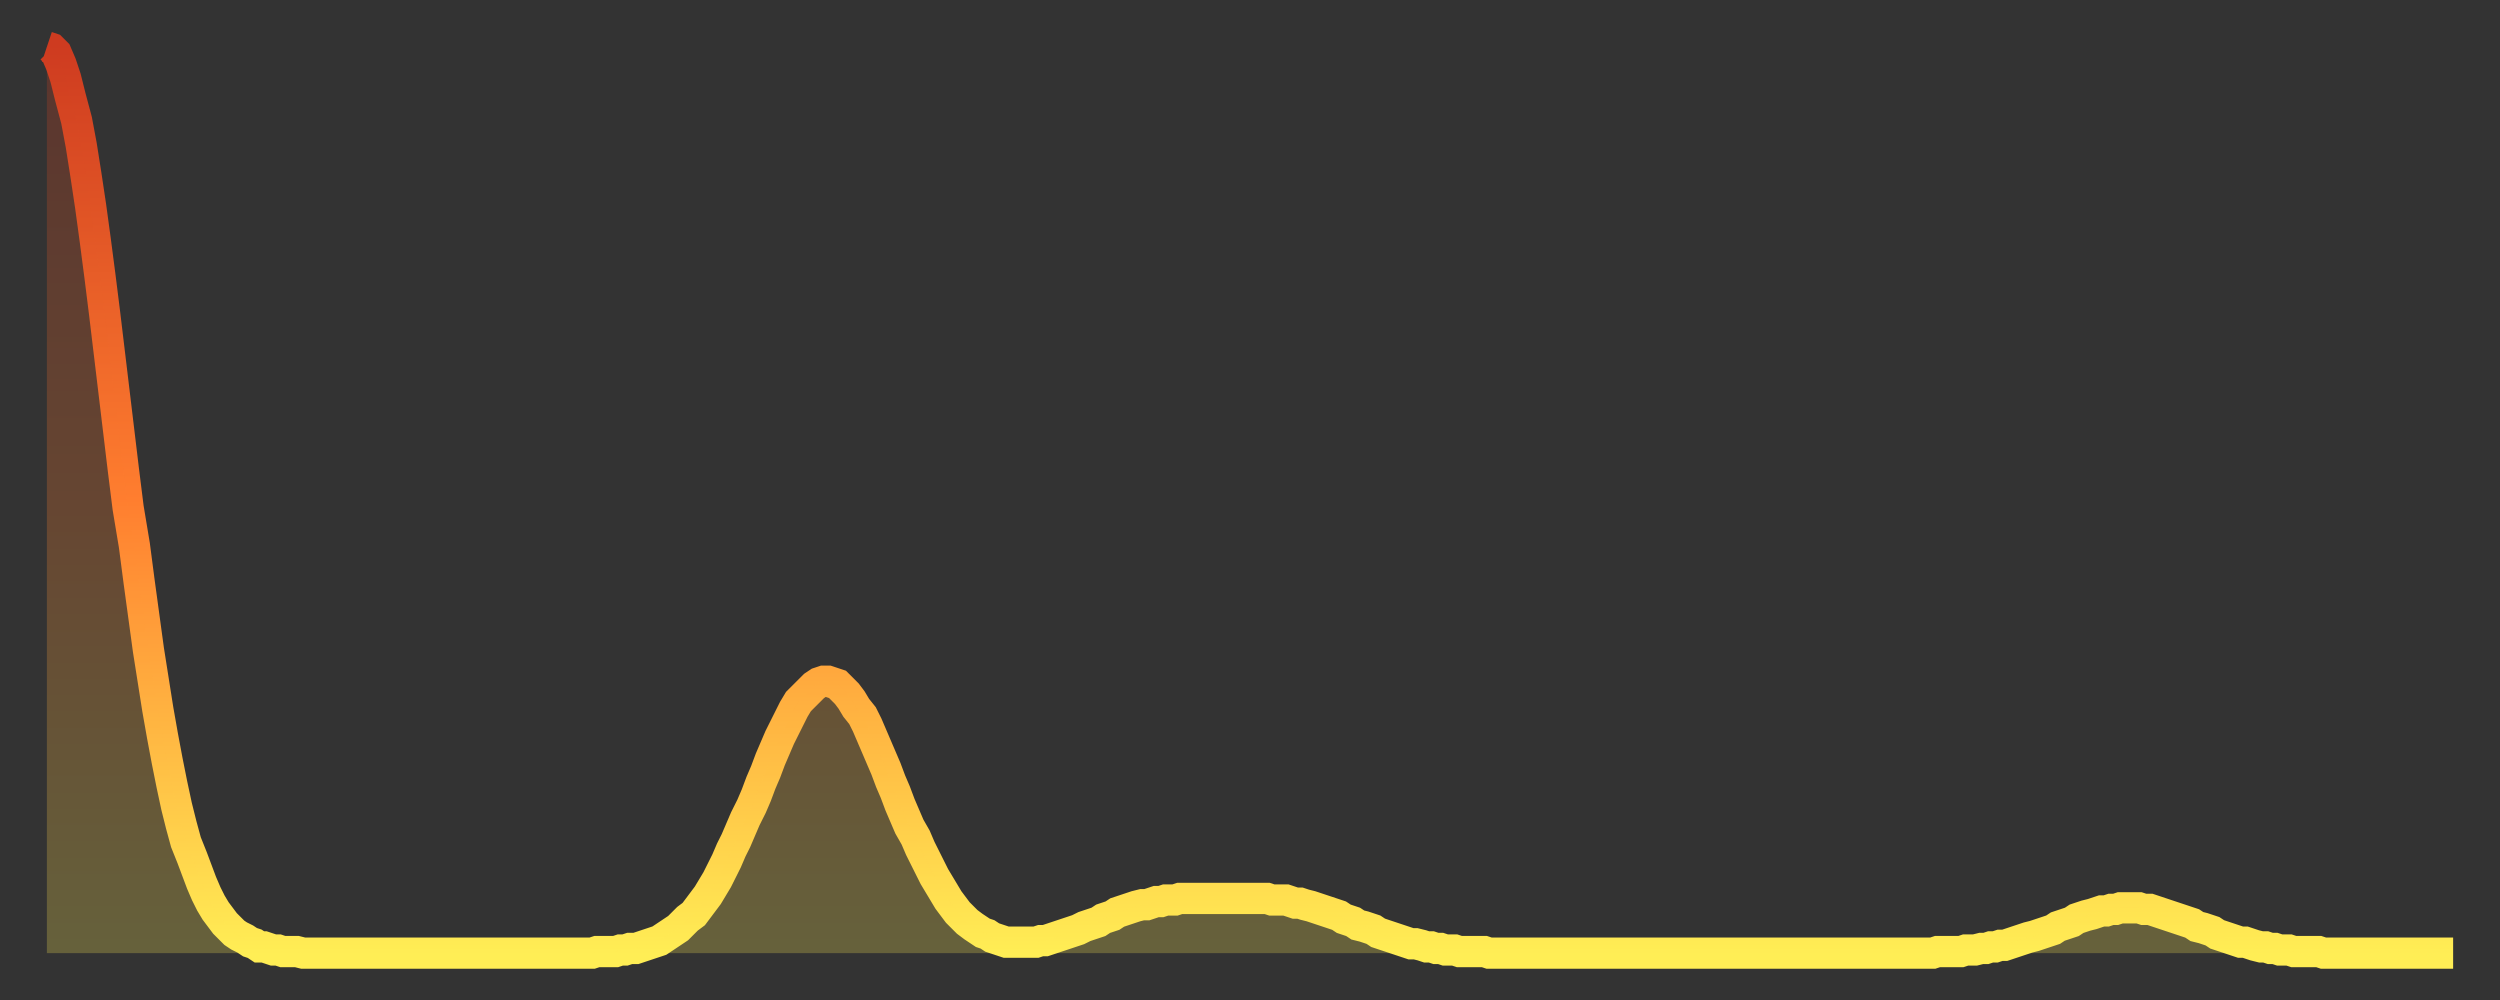 <?xml version="1.0" encoding="utf-8" ?>
<svg baseProfile="full" height="64" version="1.1" width="160" xmlns="http://www.w3.org/2000/svg" xmlns:ev="http://www.w3.org/2001/xml-events" xmlns:xlink="http://www.w3.org/1999/xlink"><rect width="100%" height="100%" fill="#333333" stroke="none"/><defs><linearGradient id="id3285834" x1="0" x2="0" y1="0" y2="1"><stop offset="0%" stop-color="#ce3b20" /><stop offset="50%" stop-color="#ff7e2f" /><stop offset="100%" stop-color="#ffee55" /></linearGradient></defs><g transform="translate(3,3)"><g><path d="M 0.0 0.0 0.3 0.1 0.6 0.4 0.9 1.1 1.2 2.0 1.5 3.2 1.9 4.7 2.2 6.3 2.5 8.2 2.8 10.2 3.1 12.4 3.4 14.7 3.7 17.1 4.0 19.6 4.3 22.1 4.6 24.6 4.9 27.1 5.2 29.5 5.6 31.9 5.9 34.2 6.2 36.4 6.5 38.6 6.8 40.5 7.1 42.4 7.4 44.1 7.7 45.7 8.0 47.2 8.3 48.6 8.6 49.8 8.9 50.9 9.3 51.9 9.6 52.7 9.9 53.5 10.2 54.2 10.5 54.8 10.8 55.3 11.1 55.7 11.4 56.1 11.7 56.4 12.0 56.7 12.3 56.9 12.7 57.1 13.0 57.3 13.3 57.4 13.6 57.6 13.9 57.6 14.2 57.7 14.5 57.8 14.8 57.8 15.1 57.9 15.4 57.9 15.7 57.9 16.0 57.9 16.4 58.0 16.7 58.0 17.0 58.0 17.3 58.0 17.6 58.0 17.9 58.0 18.2 58.0 18.5 58.0 18.8 58.0 19.1 58.0 19.4 58.0 19.8 58.0 20.1 58.0 20.4 58.0 20.7 58.0 21.0 58.0 21.3 58.0 21.6 58.0 21.9 58.0 22.2 58.0 22.5 58.0 22.8 58.0 23.1 58.0 23.5 58.0 23.8 58.0 24.1 58.0 24.4 58.0 24.7 58.0 25.0 58.0 25.3 58.0 25.6 58.0 25.9 58.0 26.2 58.0 26.5 58.0 26.8 58.0 27.2 58.0 27.5 58.0 27.8 58.0 28.1 58.0 28.4 58.0 28.7 58.0 29.0 58.0 29.3 58.0 29.6 58.0 29.9 58.0 30.2 58.0 30.6 58.0 30.9 58.0 31.2 58.0 31.5 58.0 31.8 58.0 32.1 58.0 32.4 58.0 32.7 58.0 33.0 58.0 33.3 58.0 33.6 58.0 33.9 58.0 34.3 58.0 34.6 58.0 34.9 58.0 35.2 57.9 35.5 57.9 35.8 57.9 36.1 57.9 36.4 57.9 36.7 57.8 37.0 57.8 37.3 57.7 37.7 57.7 38.0 57.6 38.3 57.5 38.6 57.4 38.9 57.3 39.2 57.2 39.5 57.0 39.8 56.8 40.1 56.6 40.4 56.4 40.7 56.1 41.0 55.8 41.4 55.5 41.7 55.1 42.0 54.7 42.3 54.3 42.6 53.8 42.9 53.3 43.2 52.7 43.5 52.1 43.8 51.4 44.1 50.8 44.4 50.1 44.7 49.4 45.1 48.6 45.4 47.9 45.7 47.1 46.0 46.4 46.3 45.6 46.6 44.9 46.9 44.2 47.2 43.6 47.5 43.0 47.8 42.4 48.1 41.9 48.5 41.5 48.8 41.2 49.1 40.9 49.4 40.7 49.7 40.6 50.0 40.6 50.3 40.7 50.6 40.8 50.9 41.1 51.2 41.4 51.5 41.8 51.8 42.3 52.2 42.8 52.5 43.4 52.8 44.1 53.1 44.8 53.4 45.5 53.7 46.2 54.0 47.0 54.3 47.7 54.6 48.5 54.9 49.2 55.2 49.9 55.6 50.6 55.9 51.3 56.2 51.9 56.5 52.5 56.8 53.1 57.1 53.6 57.4 54.1 57.7 54.6 58.0 55.0 58.3 55.4 58.6 55.7 58.9 56.0 59.3 56.3 59.6 56.5 59.9 56.7 60.2 56.8 60.5 57.0 60.8 57.1 61.1 57.2 61.4 57.3 61.7 57.3 62.0 57.3 62.3 57.3 62.6 57.3 63.0 57.3 63.3 57.3 63.6 57.2 63.9 57.2 64.2 57.1 64.5 57.0 64.8 56.9 65.1 56.8 65.4 56.7 65.7 56.6 66.0 56.5 66.4 56.3 66.7 56.2 67.0 56.1 67.3 56.0 67.6 55.8 67.9 55.7 68.2 55.6 68.5 55.4 68.8 55.3 69.1 55.2 69.4 55.1 69.7 55.0 70.1 54.9 70.4 54.9 70.7 54.8 71.0 54.7 71.3 54.7 71.6 54.6 71.9 54.6 72.2 54.6 72.5 54.5 72.8 54.5 73.1 54.5 73.5 54.5 73.8 54.5 74.1 54.5 74.4 54.5 74.7 54.5 75.0 54.5 75.3 54.5 75.6 54.5 75.9 54.5 76.2 54.5 76.5 54.5 76.8 54.5 77.2 54.5 77.5 54.5 77.8 54.5 78.1 54.5 78.4 54.6 78.7 54.6 79.0 54.6 79.3 54.6 79.6 54.7 79.9 54.8 80.2 54.8 80.5 54.9 80.9 55.0 81.2 55.1 81.5 55.2 81.8 55.3 82.1 55.4 82.4 55.5 82.7 55.6 83.0 55.8 83.3 55.9 83.6 56.0 83.9 56.2 84.3 56.3 84.6 56.4 84.9 56.5 85.2 56.7 85.5 56.8 85.8 56.9 86.1 57.0 86.4 57.1 86.7 57.2 87.0 57.3 87.3 57.4 87.6 57.4 88.0 57.5 88.3 57.6 88.6 57.6 88.9 57.7 89.2 57.7 89.5 57.8 89.8 57.8 90.1 57.8 90.4 57.9 90.7 57.9 91.0 57.9 91.4 57.9 91.7 57.9 92.0 57.9 92.3 58.0 92.6 58.0 92.9 58.0 93.2 58.0 93.5 58.0 93.8 58.0 94.1 58.0 94.4 58.0 94.7 58.0 95.1 58.0 95.4 58.0 95.7 58.0 96.0 58.0 96.3 58.0 96.6 58.0 96.9 58.0 97.2 58.0 97.5 58.0 97.8 58.0 98.1 58.0 98.4 58.0 98.8 58.0 99.1 58.0 99.4 58.0 99.7 58.0 100.0 58.0 100.3 58.0 100.6 58.0 100.9 58.0 101.2 58.0 101.5 58.0 101.8 58.0 102.2 58.0 102.5 58.0 102.8 58.0 103.1 58.0 103.4 58.0 103.7 58.0 104.0 58.0 104.3 58.0 104.6 58.0 104.9 58.0 105.2 58.0 105.5 58.0 105.9 58.0 106.2 58.0 106.5 58.0 106.8 58.0 107.1 58.0 107.4 58.0 107.7 58.0 108.0 58.0 108.3 58.0 108.6 58.0 108.9 58.0 109.3 58.0 109.6 58.0 109.9 58.0 110.2 58.0 110.5 58.0 110.8 58.0 111.1 58.0 111.4 58.0 111.7 58.0 112.0 58.0 112.3 58.0 112.6 58.0 113.0 58.0 113.3 58.0 113.6 58.0 113.9 58.0 114.2 58.0 114.5 58.0 114.8 58.0 115.1 58.0 115.4 58.0 115.7 58.0 116.0 58.0 116.3 58.0 116.7 58.0 117.0 58.0 117.3 58.0 117.6 58.0 117.9 58.0 118.2 58.0 118.5 58.0 118.8 58.0 119.1 58.0 119.4 58.0 119.7 58.0 120.1 58.0 120.4 58.0 120.7 58.0 121.0 57.9 121.3 57.9 121.6 57.9 121.9 57.9 122.2 57.9 122.5 57.9 122.8 57.8 123.1 57.8 123.4 57.8 123.8 57.7 124.1 57.7 124.4 57.6 124.7 57.6 125.0 57.5 125.3 57.5 125.6 57.4 125.9 57.3 126.2 57.2 126.5 57.1 126.8 57.0 127.2 56.9 127.5 56.8 127.8 56.7 128.1 56.6 128.4 56.5 128.7 56.3 129.0 56.2 129.3 56.1 129.6 56.0 129.9 55.8 130.2 55.7 130.5 55.6 130.9 55.5 131.2 55.4 131.5 55.3 131.8 55.3 132.1 55.2 132.4 55.2 132.7 55.1 133.0 55.1 133.3 55.1 133.6 55.1 133.9 55.1 134.2 55.2 134.6 55.2 134.9 55.3 135.2 55.4 135.5 55.5 135.8 55.6 136.1 55.7 136.4 55.8 136.7 55.9 137.0 56.0 137.3 56.1 137.6 56.3 138.0 56.4 138.3 56.5 138.6 56.6 138.9 56.8 139.2 56.9 139.5 57.0 139.8 57.1 140.1 57.2 140.4 57.3 140.7 57.3 141.0 57.4 141.3 57.5 141.7 57.6 142.0 57.6 142.3 57.7 142.6 57.7 142.9 57.8 143.2 57.8 143.5 57.8 143.8 57.9 144.1 57.9 144.4 57.9 144.7 57.9 145.1 57.9 145.4 57.9 145.7 58.0 146.0 58.0 146.3 58.0 146.6 58.0 146.9 58.0 147.2 58.0 147.5 58.0 147.8 58.0 148.1 58.0 148.4 58.0 148.8 58.0 149.1 58.0 149.4 58.0 149.7 58.0 150.0 58.0 150.3 58.0 150.6 58.0 150.9 58.0 151.2 58.0 151.5 58.0 151.8 58.0 152.1 58.0 152.5 58.0 152.8 58.0 153.1 58.0 153.4 58.0 153.7 58.0 154.0 58.0" fill="none" id="graph-curve" opacity="1" stroke="url(#id3285834)" stroke-width="2" /><path d="M 0 58 L 0.0 0.0 0.3 0.1 0.6 0.4 0.9 1.1 1.2 2.0 1.5 3.2 1.9 4.7 2.2 6.3 2.5 8.2 2.8 10.2 3.1 12.4 3.4 14.7 3.7 17.1 4.0 19.6 4.3 22.1 4.6 24.6 4.9 27.1 5.2 29.5 5.6 31.9 5.9 34.2 6.2 36.4 6.5 38.6 6.8 40.5 7.1 42.4 7.4 44.1 7.7 45.7 8.0 47.2 8.3 48.6 8.6 49.8 8.9 50.9 9.3 51.9 9.6 52.7 9.9 53.5 10.2 54.2 10.5 54.8 10.8 55.3 11.1 55.7 11.4 56.1 11.7 56.4 12.0 56.7 12.3 56.9 12.7 57.1 13.0 57.3 13.3 57.4 13.6 57.6 13.9 57.6 14.2 57.7 14.5 57.8 14.8 57.8 15.1 57.9 15.4 57.9 15.7 57.9 16.0 57.9 16.4 58.0 16.7 58.0 17.0 58.0 17.3 58.0 17.6 58.0 17.9 58.0 18.2 58.0 18.5 58.0 18.8 58.0 19.1 58.0 19.4 58.0 19.8 58.0 20.1 58.0 20.4 58.0 20.7 58.0 21.0 58.0 21.3 58.0 21.6 58.0 21.9 58.0 22.2 58.0 22.5 58.0 22.8 58.0 23.1 58.0 23.5 58.0 23.8 58.0 24.1 58.0 24.4 58.0 24.7 58.0 25.0 58.0 25.3 58.0 25.6 58.0 25.9 58.0 26.2 58.0 26.5 58.0 26.8 58.0 27.2 58.0 27.5 58.0 27.8 58.0 28.1 58.0 28.4 58.0 28.7 58.0 29.0 58.0 29.3 58.0 29.6 58.0 29.9 58.0 30.2 58.0 30.6 58.0 30.9 58.0 31.2 58.0 31.5 58.0 31.8 58.0 32.1 58.0 32.4 58.0 32.7 58.0 33.0 58.0 33.3 58.0 33.6 58.0 33.9 58.0 34.3 58.0 34.6 58.0 34.9 58.0 35.2 57.9 35.5 57.9 35.8 57.9 36.1 57.9 36.4 57.9 36.7 57.8 37.0 57.8 37.3 57.7 37.7 57.7 38.0 57.6 38.3 57.5 38.6 57.4 38.9 57.3 39.2 57.2 39.5 57.0 39.8 56.8 40.1 56.6 40.4 56.4 40.7 56.1 41.0 55.8 41.4 55.5 41.7 55.1 42.0 54.7 42.3 54.3 42.6 53.8 42.9 53.3 43.2 52.7 43.5 52.1 43.8 51.4 44.1 50.8 44.4 50.1 44.7 49.4 45.1 48.6 45.4 47.9 45.7 47.1 46.0 46.4 46.3 45.6 46.6 44.9 46.9 44.2 47.2 43.6 47.5 43.0 47.8 42.4 48.1 41.9 48.5 41.5 48.8 41.2 49.1 40.9 49.4 40.7 49.7 40.6 50.0 40.6 50.3 40.7 50.6 40.8 50.9 41.1 51.2 41.4 51.5 41.8 51.8 42.3 52.2 42.8 52.5 43.4 52.8 44.1 53.1 44.8 53.4 45.5 53.7 46.2 54.0 47.0 54.3 47.7 54.6 48.5 54.9 49.2 55.2 49.9 55.6 50.6 55.9 51.3 56.2 51.9 56.5 52.5 56.8 53.1 57.1 53.6 57.4 54.1 57.7 54.6 58.0 55.0 58.3 55.4 58.6 55.7 58.9 56.0 59.3 56.3 59.6 56.5 59.9 56.7 60.2 56.8 60.5 57.0 60.8 57.1 61.1 57.2 61.4 57.3 61.7 57.3 62.0 57.3 62.3 57.3 62.6 57.3 63.0 57.3 63.3 57.3 63.6 57.2 63.9 57.2 64.2 57.1 64.5 57.0 64.8 56.9 65.1 56.8 65.4 56.7 65.7 56.6 66.0 56.5 66.4 56.3 66.7 56.2 67.0 56.1 67.3 56.0 67.6 55.8 67.9 55.7 68.2 55.6 68.5 55.4 68.8 55.3 69.1 55.2 69.4 55.1 69.7 55.0 70.1 54.9 70.4 54.9 70.7 54.8 71.0 54.7 71.3 54.7 71.6 54.6 71.9 54.6 72.2 54.6 72.5 54.5 72.8 54.5 73.1 54.5 73.5 54.5 73.8 54.5 74.1 54.5 74.4 54.5 74.7 54.5 75.0 54.5 75.3 54.5 75.6 54.5 75.9 54.5 76.2 54.5 76.5 54.5 76.8 54.5 77.2 54.5 77.5 54.5 77.8 54.5 78.1 54.5 78.4 54.6 78.7 54.6 79.0 54.6 79.3 54.6 79.6 54.7 79.9 54.8 80.2 54.8 80.5 54.9 80.9 55.0 81.2 55.1 81.5 55.2 81.8 55.3 82.1 55.4 82.4 55.5 82.7 55.6 83.0 55.8 83.3 55.9 83.6 56.0 83.9 56.2 84.3 56.3 84.6 56.4 84.9 56.5 85.2 56.7 85.5 56.8 85.8 56.9 86.1 57.0 86.4 57.1 86.7 57.2 87.0 57.3 87.3 57.4 87.6 57.4 88.0 57.5 88.3 57.6 88.6 57.6 88.9 57.7 89.2 57.7 89.5 57.8 89.8 57.8 90.1 57.8 90.4 57.9 90.7 57.9 91.0 57.9 91.4 57.9 91.7 57.9 92.0 57.9 92.3 58.0 92.6 58.0 92.9 58.0 93.2 58.0 93.5 58.0 93.8 58.0 94.1 58.0 94.4 58.0 94.7 58.0 95.1 58.0 95.4 58.0 95.7 58.0 96.0 58.0 96.3 58.0 96.6 58.0 96.9 58.0 97.2 58.0 97.5 58.0 97.8 58.0 98.1 58.0 98.4 58.0 98.8 58.0 99.1 58.0 99.4 58.0 99.7 58.0 100.0 58.0 100.3 58.0 100.6 58.0 100.9 58.0 101.2 58.0 101.5 58.0 101.8 58.0 102.2 58.0 102.5 58.0 102.8 58.0 103.1 58.0 103.4 58.0 103.7 58.0 104.0 58.0 104.3 58.0 104.6 58.0 104.9 58.0 105.2 58.0 105.5 58.0 105.9 58.0 106.2 58.0 106.5 58.0 106.8 58.0 107.1 58.0 107.4 58.0 107.7 58.0 108.0 58.0 108.3 58.0 108.6 58.0 108.9 58.0 109.3 58.0 109.6 58.0 109.9 58.0 110.2 58.0 110.5 58.0 110.8 58.0 111.1 58.0 111.4 58.0 111.7 58.0 112.0 58.0 112.3 58.0 112.6 58.0 113.0 58.0 113.3 58.0 113.6 58.0 113.9 58.0 114.2 58.0 114.5 58.0 114.8 58.0 115.1 58.0 115.4 58.0 115.7 58.0 116.0 58.0 116.3 58.0 116.7 58.0 117.0 58.0 117.3 58.0 117.6 58.0 117.9 58.0 118.2 58.0 118.5 58.0 118.8 58.0 119.1 58.0 119.4 58.0 119.7 58.0 120.1 58.0 120.4 58.0 120.7 58.0 121.0 57.9 121.3 57.9 121.6 57.9 121.9 57.9 122.2 57.9 122.5 57.9 122.8 57.8 123.1 57.8 123.4 57.8 123.8 57.7 124.1 57.7 124.4 57.6 124.7 57.6 125.0 57.5 125.3 57.5 125.6 57.4 125.9 57.3 126.2 57.2 126.5 57.1 126.8 57.0 127.2 56.9 127.5 56.8 127.8 56.7 128.1 56.6 128.4 56.5 128.7 56.3 129.0 56.2 129.3 56.1 129.6 56.0 129.9 55.8 130.2 55.7 130.5 55.6 130.9 55.5 131.2 55.4 131.5 55.3 131.8 55.3 132.1 55.2 132.4 55.2 132.7 55.1 133.0 55.1 133.3 55.1 133.6 55.1 133.9 55.1 134.2 55.2 134.6 55.2 134.9 55.3 135.2 55.4 135.5 55.5 135.8 55.6 136.1 55.7 136.4 55.8 136.7 55.9 137.0 56.0 137.3 56.1 137.6 56.3 138.0 56.4 138.3 56.5 138.6 56.6 138.9 56.8 139.2 56.9 139.5 57.0 139.8 57.1 140.1 57.2 140.4 57.3 140.7 57.3 141.0 57.4 141.3 57.5 141.7 57.6 142.0 57.6 142.3 57.7 142.6 57.7 142.9 57.8 143.2 57.8 143.5 57.8 143.8 57.9 144.1 57.9 144.4 57.9 144.7 57.9 145.1 57.9 145.4 57.9 145.7 58.0 146.0 58.0 146.3 58.0 146.6 58.0 146.9 58.0 147.2 58.0 147.5 58.0 147.8 58.0 148.1 58.0 148.4 58.0 148.8 58.0 149.1 58.0 149.4 58.0 149.7 58.0 150.0 58.0 150.3 58.0 150.6 58.0 150.9 58.0 151.2 58.0 151.5 58.0 151.8 58.0 152.1 58.0 152.5 58.0 152.8 58.0 153.1 58.0 153.4 58.0 153.7 58.0 154.0 58.0 154 58" fill="url(#id3285834)" fill-opacity=".25" id="graph-shadow" /></g></g></svg>